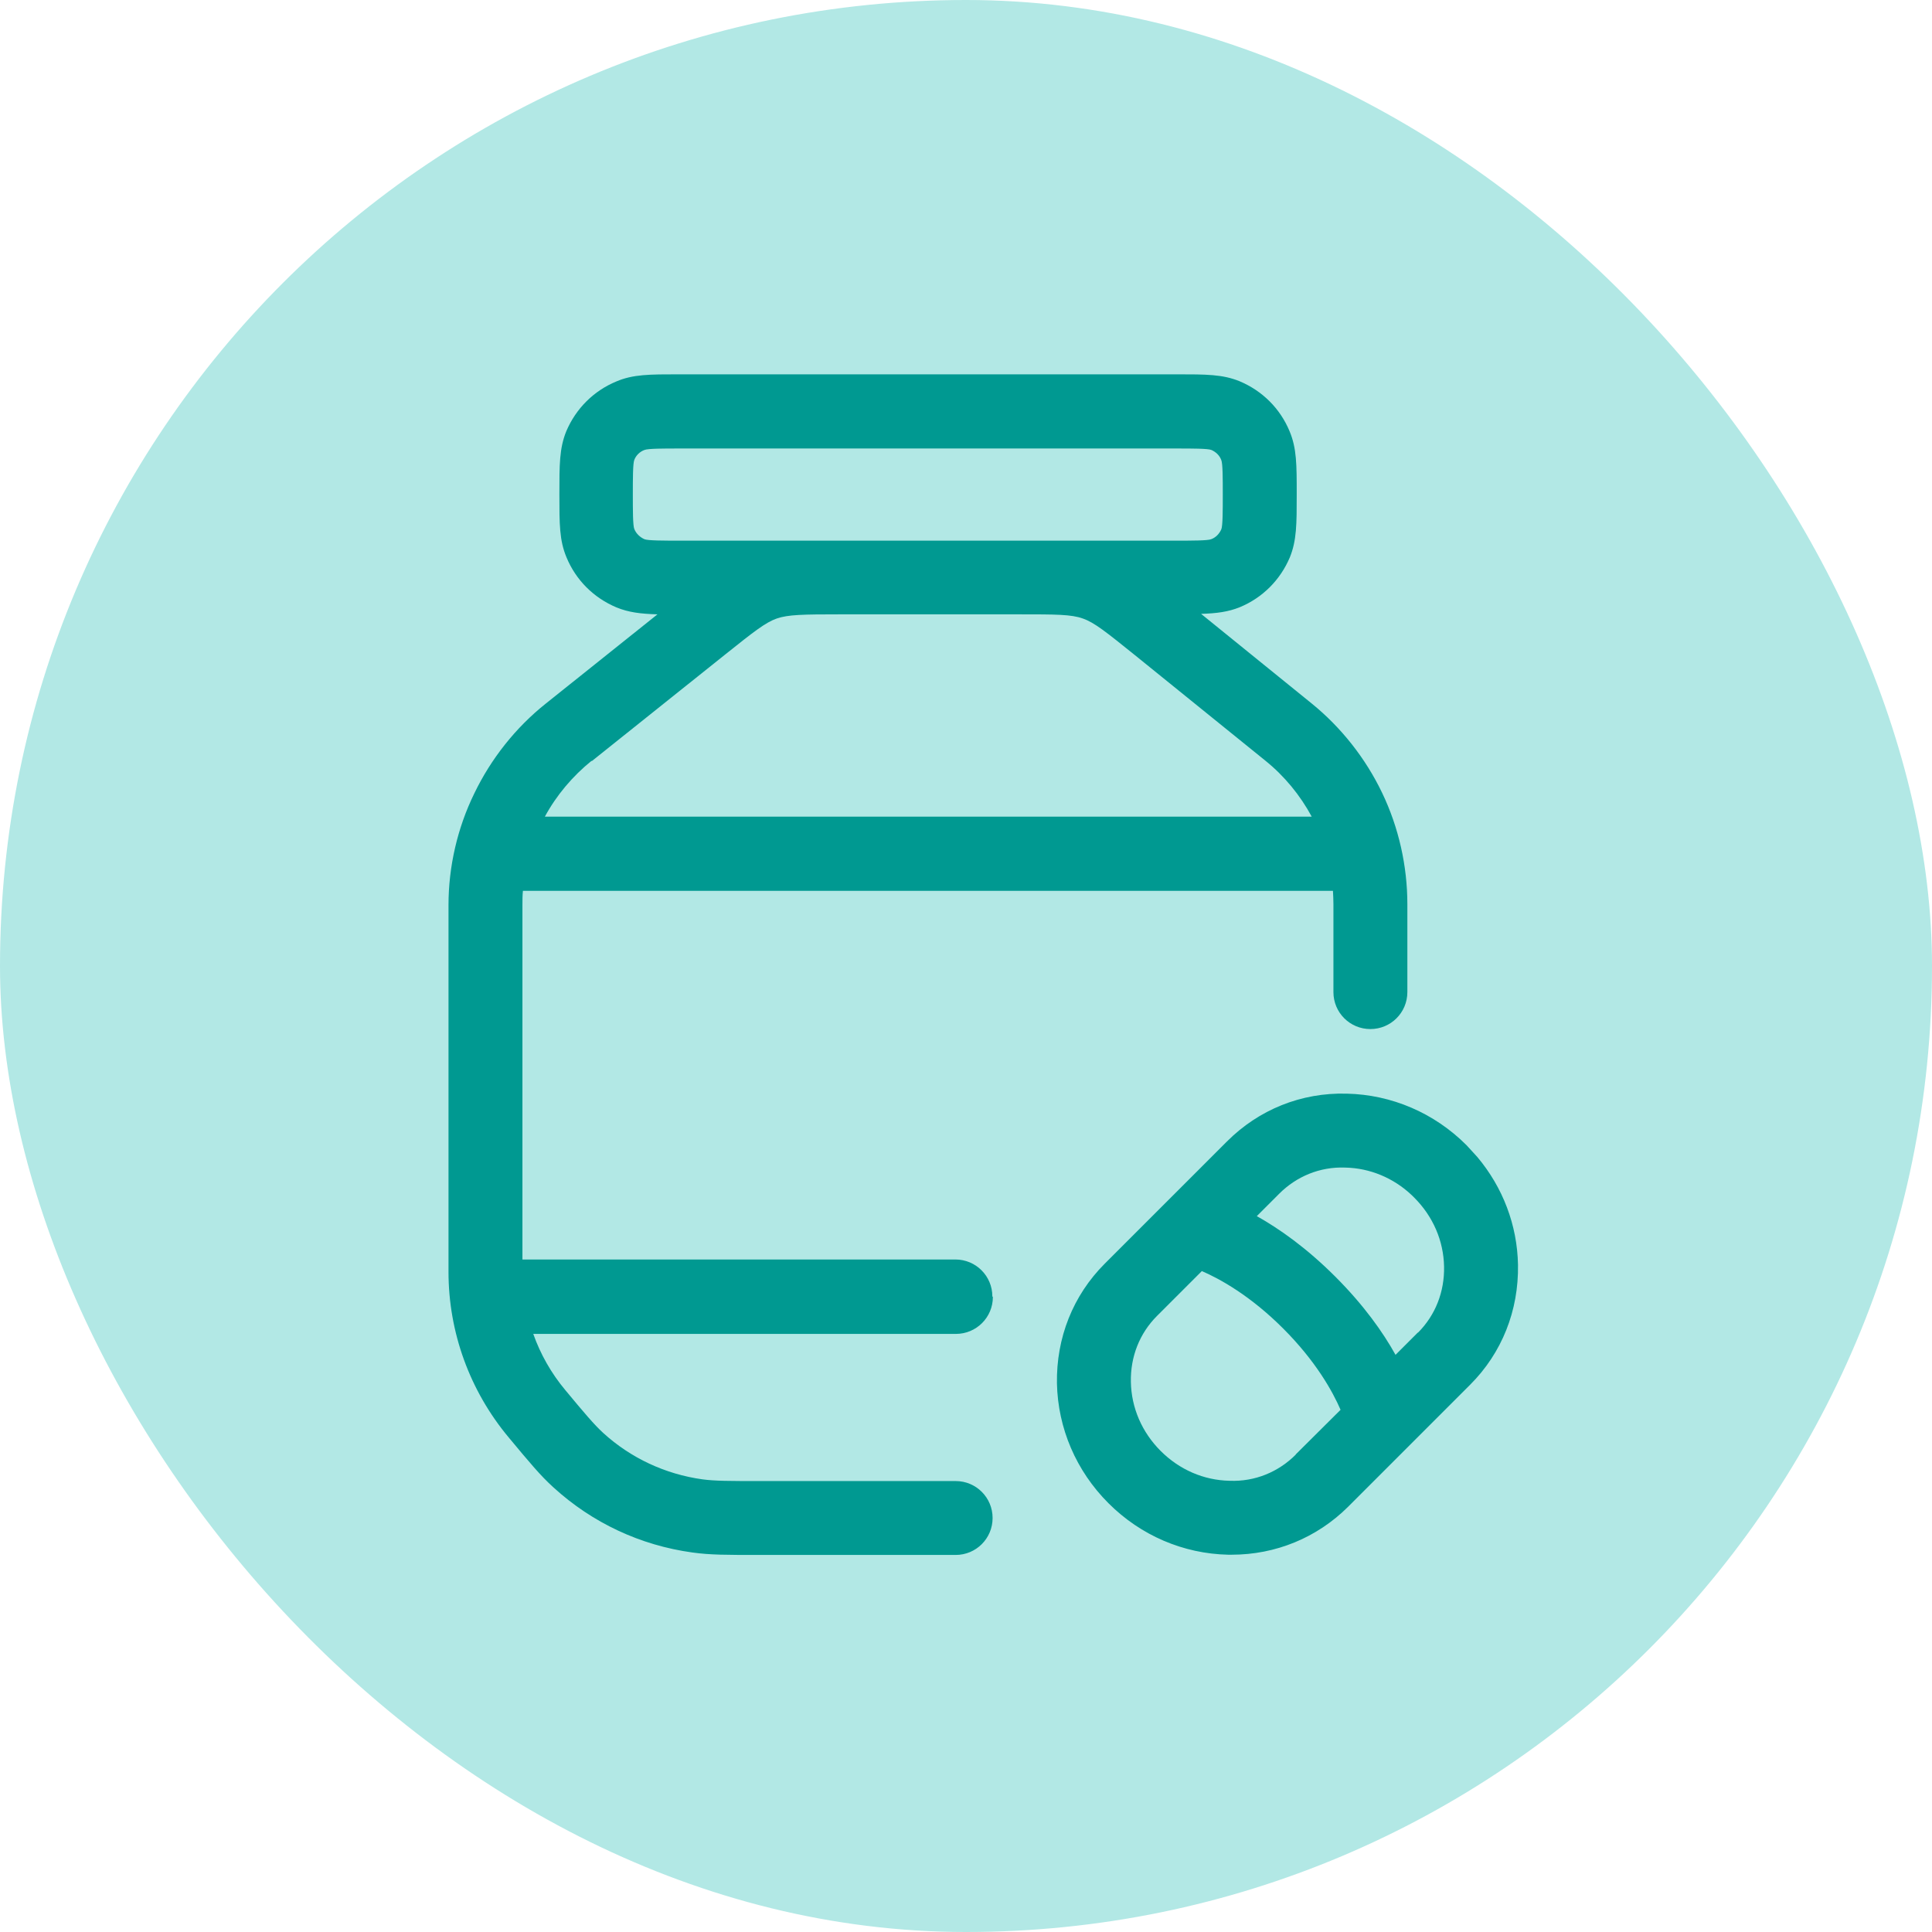 <svg width="56" height="56" viewBox="0 0 56 56" fill="none" xmlns="http://www.w3.org/2000/svg">
<rect width="56" height="56" rx="28" fill="#B2E8E5"/>
<path d="M42.821 33.536L42.507 33.193C41.571 32.257 40.336 31.729 39.036 31.7C37.714 31.664 36.486 32.164 35.564 33.086L32.021 36.629C31.1 37.55 30.614 38.779 30.636 40.1C30.664 41.4 31.193 42.636 32.129 43.571C33.064 44.507 34.3 45.036 35.6 45.064C35.636 45.064 35.671 45.064 35.7 45.064C36.979 45.064 38.171 44.571 39.071 43.679L42.614 40.136C43.536 39.214 44.021 37.986 44 36.664C43.979 35.514 43.564 34.421 42.821 33.536ZM37.557 42.164C37.057 42.664 36.379 42.95 35.643 42.921C34.893 42.907 34.186 42.6 33.643 42.057C33.1 41.514 32.793 40.807 32.779 40.057C32.764 39.329 33.029 38.65 33.536 38.143L34.836 36.843C35.364 37.071 36.243 37.557 37.193 38.507C38.143 39.457 38.629 40.336 38.857 40.864L37.557 42.157V42.164ZM41.1 38.621L40.45 39.271C40.086 38.614 39.529 37.828 38.7 37C37.871 36.171 37.079 35.614 36.429 35.25L37.079 34.6C37.579 34.1 38.257 33.814 38.993 33.843C39.707 33.857 40.393 34.143 40.921 34.643L40.993 34.714C41.536 35.257 41.843 35.964 41.857 36.714C41.871 37.443 41.607 38.121 41.1 38.629V38.621ZM28.764 37.578C28.764 36.986 28.286 36.507 27.693 36.507H15.143V26.229C15.143 26.093 15.143 25.957 15.157 25.821H38.636C38.643 25.95 38.65 26.078 38.65 26.207V28.757C38.65 29.35 39.129 29.828 39.721 29.828C40.314 29.828 40.793 29.35 40.793 28.757V26.207C40.793 25.1 40.543 23.986 40.064 22.986C39.586 21.986 38.879 21.086 38.014 20.386L34.814 17.793C35.264 17.779 35.6 17.736 35.936 17.6C36.593 17.328 37.107 16.814 37.386 16.157C37.586 15.664 37.586 15.193 37.586 14.329C37.586 13.464 37.586 12.993 37.379 12.5C37.107 11.843 36.593 11.329 35.929 11.05C35.436 10.85 34.964 10.85 34.107 10.85H19.686C18.821 10.85 18.35 10.85 17.864 11.057C17.207 11.329 16.693 11.843 16.414 12.5C16.214 12.993 16.214 13.464 16.214 14.329C16.214 15.193 16.214 15.664 16.421 16.157C16.693 16.814 17.207 17.328 17.871 17.607C18.221 17.75 18.571 17.793 19.057 17.807L15.821 20.393C14.95 21.086 14.236 21.986 13.75 22.993C13.257 24 13 25.121 13 26.236V36.864C13 38.614 13.614 40.314 14.75 41.671C15.357 42.4 15.664 42.771 16.043 43.114C17.171 44.143 18.564 44.793 20.071 45C20.579 45.071 21.057 45.071 22.021 45.071H27.7C28.293 45.071 28.771 44.593 28.771 44C28.771 43.407 28.293 42.929 27.7 42.929H22.021C21.157 42.929 20.721 42.929 20.357 42.879C19.279 42.728 18.286 42.264 17.486 41.536C17.221 41.293 16.943 40.964 16.386 40.293C15.979 39.807 15.664 39.25 15.457 38.664H27.707C28.3 38.664 28.779 38.186 28.779 37.593L28.764 37.578ZM18.679 15.629C18.55 15.571 18.443 15.471 18.386 15.336C18.343 15.236 18.343 14.778 18.343 14.336C18.343 13.893 18.343 13.428 18.386 13.329C18.436 13.2 18.543 13.093 18.679 13.043C18.779 13 19.236 13 19.679 13H34.107C34.55 13 35.014 13 35.114 13.043C35.243 13.1 35.35 13.2 35.4 13.336C35.443 13.436 35.443 13.893 35.443 14.336C35.443 14.778 35.443 15.243 35.4 15.343C35.343 15.471 35.243 15.579 35.107 15.629C35.007 15.671 34.55 15.671 34.107 15.671H19.686C19.243 15.671 18.779 15.671 18.679 15.629ZM17.15 22.064L21.029 18.964C21.843 18.314 22.186 18.043 22.514 17.928C22.843 17.814 23.286 17.807 24.343 17.807H29.536C30.6 17.807 31.05 17.807 31.386 17.928C31.721 18.043 32.064 18.321 32.9 18.993L36.679 22.05C37.229 22.493 37.686 23.05 38.021 23.671H15.793C16.129 23.05 16.6 22.493 17.15 22.05V22.064Z" fill="#009991"/>
</svg>
